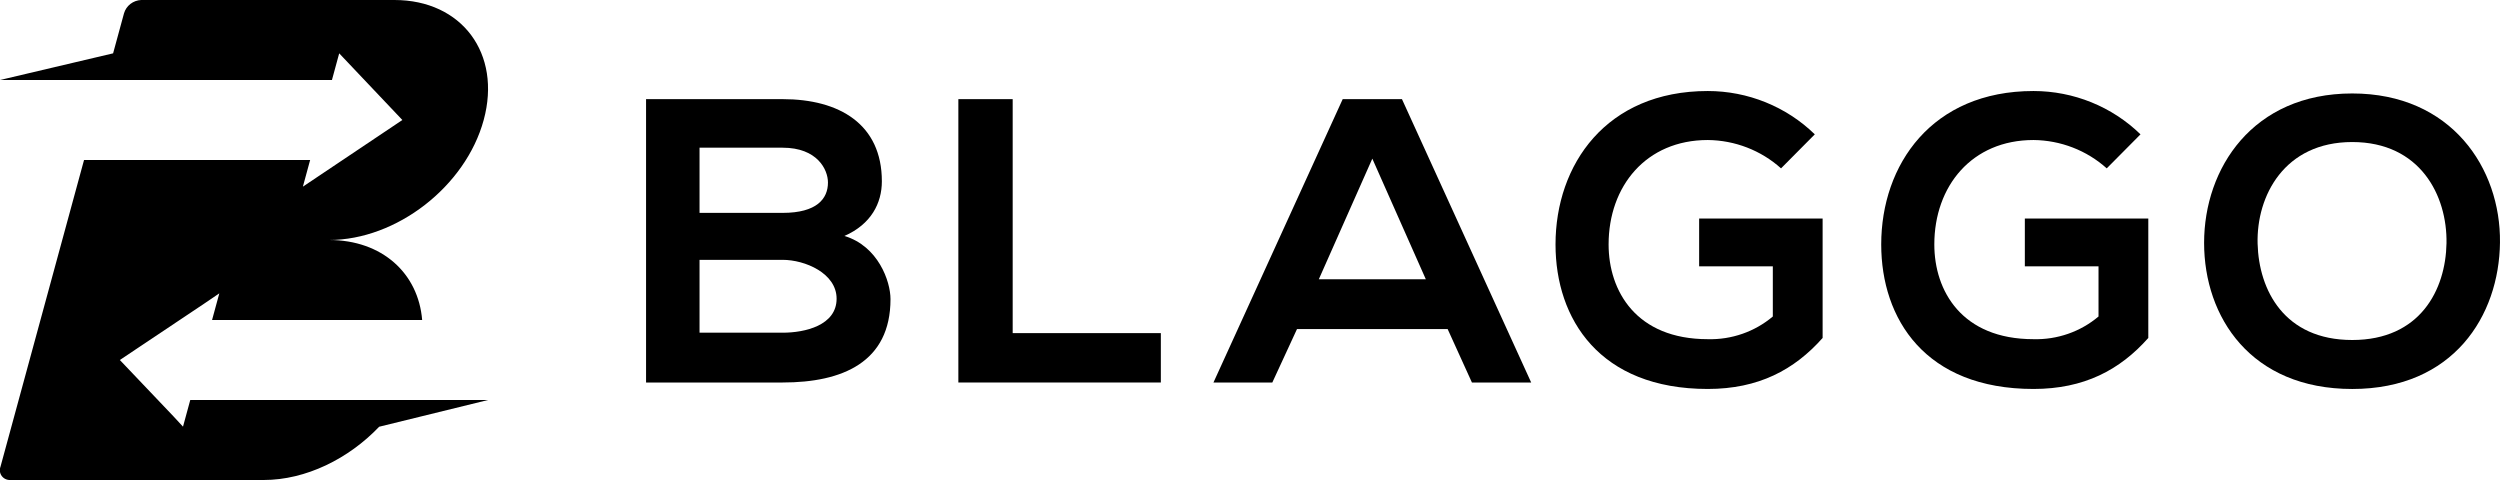 <svg width="125" height="24" viewBox="0 0 125 24" fill="none" xmlns="http://www.w3.org/2000/svg">
<g clip-path="url(#clip0_228_298)">
<path d="M44.093 9.065C44.093 10.158 43.558 11.211 42.221 11.798C43.908 12.304 44.525 14.065 44.525 14.955C44.525 18.113 42.118 19.125 39.134 19.125H32.303V4.957H39.134C41.974 4.957 44.093 6.212 44.093 9.065ZM34.977 10.644H39.134C40.842 10.644 41.398 9.935 41.398 9.126C41.398 8.478 40.863 7.385 39.134 7.385H34.977V10.644ZM34.977 16.635H39.134C40.245 16.635 41.83 16.271 41.83 14.935C41.83 13.66 40.245 12.992 39.134 12.992H34.977V16.635Z" fill="black"/>
<path d="M50.634 4.957V16.656H58.042V19.125H47.918V4.957H50.634Z" fill="black"/>
<path d="M72.382 16.453H64.85L63.616 19.125H60.673L67.135 4.957H70.098L76.559 19.125H73.596L72.382 16.453ZM68.616 7.932L65.941 13.963H71.291L68.616 7.932Z" fill="black"/>
<path d="M89.052 8.418C88.05 7.518 86.746 7.014 85.39 7.001C82.303 7.001 80.43 9.308 80.43 12.223C80.43 14.55 81.809 16.959 85.39 16.959C86.579 16.991 87.738 16.587 88.641 15.825V13.315H84.957V10.927H91.131V16.898C89.711 18.497 87.921 19.448 85.389 19.448C79.978 19.448 77.776 15.947 77.776 12.223C77.776 8.235 80.307 4.551 85.389 4.551C87.393 4.552 89.316 5.33 90.74 6.717L89.052 8.418Z" fill="black"/>
<path d="M105.337 8.418C104.335 7.518 103.031 7.014 101.675 7.001C98.588 7.001 96.716 9.308 96.716 12.223C96.716 14.55 98.094 16.959 101.675 16.959C102.864 16.991 104.023 16.587 104.926 15.825V13.315H101.242V10.927H107.415V16.898C105.996 18.497 104.206 19.448 101.674 19.448C96.263 19.448 94.061 15.947 94.061 12.223C94.061 8.235 96.592 4.551 101.674 4.551C103.678 4.552 105.601 5.33 107.025 6.717L105.337 8.418Z" fill="black"/>
<path d="M124.999 12.122C124.959 15.785 122.674 19.449 117.612 19.449C112.55 19.449 110.205 15.866 110.205 12.142C110.205 8.417 112.633 4.673 117.612 4.673C122.572 4.673 125.041 8.418 124.999 12.122ZM112.88 12.182C112.941 14.51 114.217 17 117.612 17C121.007 17 122.284 14.49 122.325 12.162C122.366 9.774 121.008 7.102 117.612 7.102C114.217 7.102 112.818 9.794 112.88 12.182Z" fill="black"/>
<path d="M24.403 20H9.513L9.15 21.333L8.669 20.813L5.992 18L10.201 15.187L10.966 14.667L10.603 16H21.108C20.917 13.667 19.108 12 16.451 12C19.826 12 23.281 9.32 24.185 6C25.089 2.68 23.095 0 19.72 0H7.059C6.863 0.009 6.674 0.078 6.52 0.197C6.366 0.317 6.254 0.481 6.2 0.667L5.655 2.667L8.44775e-05 4H16.597L16.96 2.667L20.118 6L15.144 9.333L15.507 8H4.202L0.025 23.333C-0.005 23.41 -0.015 23.493 -0.004 23.575C0.007 23.656 0.038 23.734 0.088 23.8C0.137 23.866 0.203 23.92 0.279 23.954C0.354 23.989 0.438 24.005 0.521 24H13.182C15.292 24 17.43 22.939 18.958 21.337L24.403 20Z" fill="black"/>
</g>
<defs>
<clipPath id="clip0_228_298">
<rect width="125" height="24" fill="white"/>
</clipPath>
</defs>
</svg>
